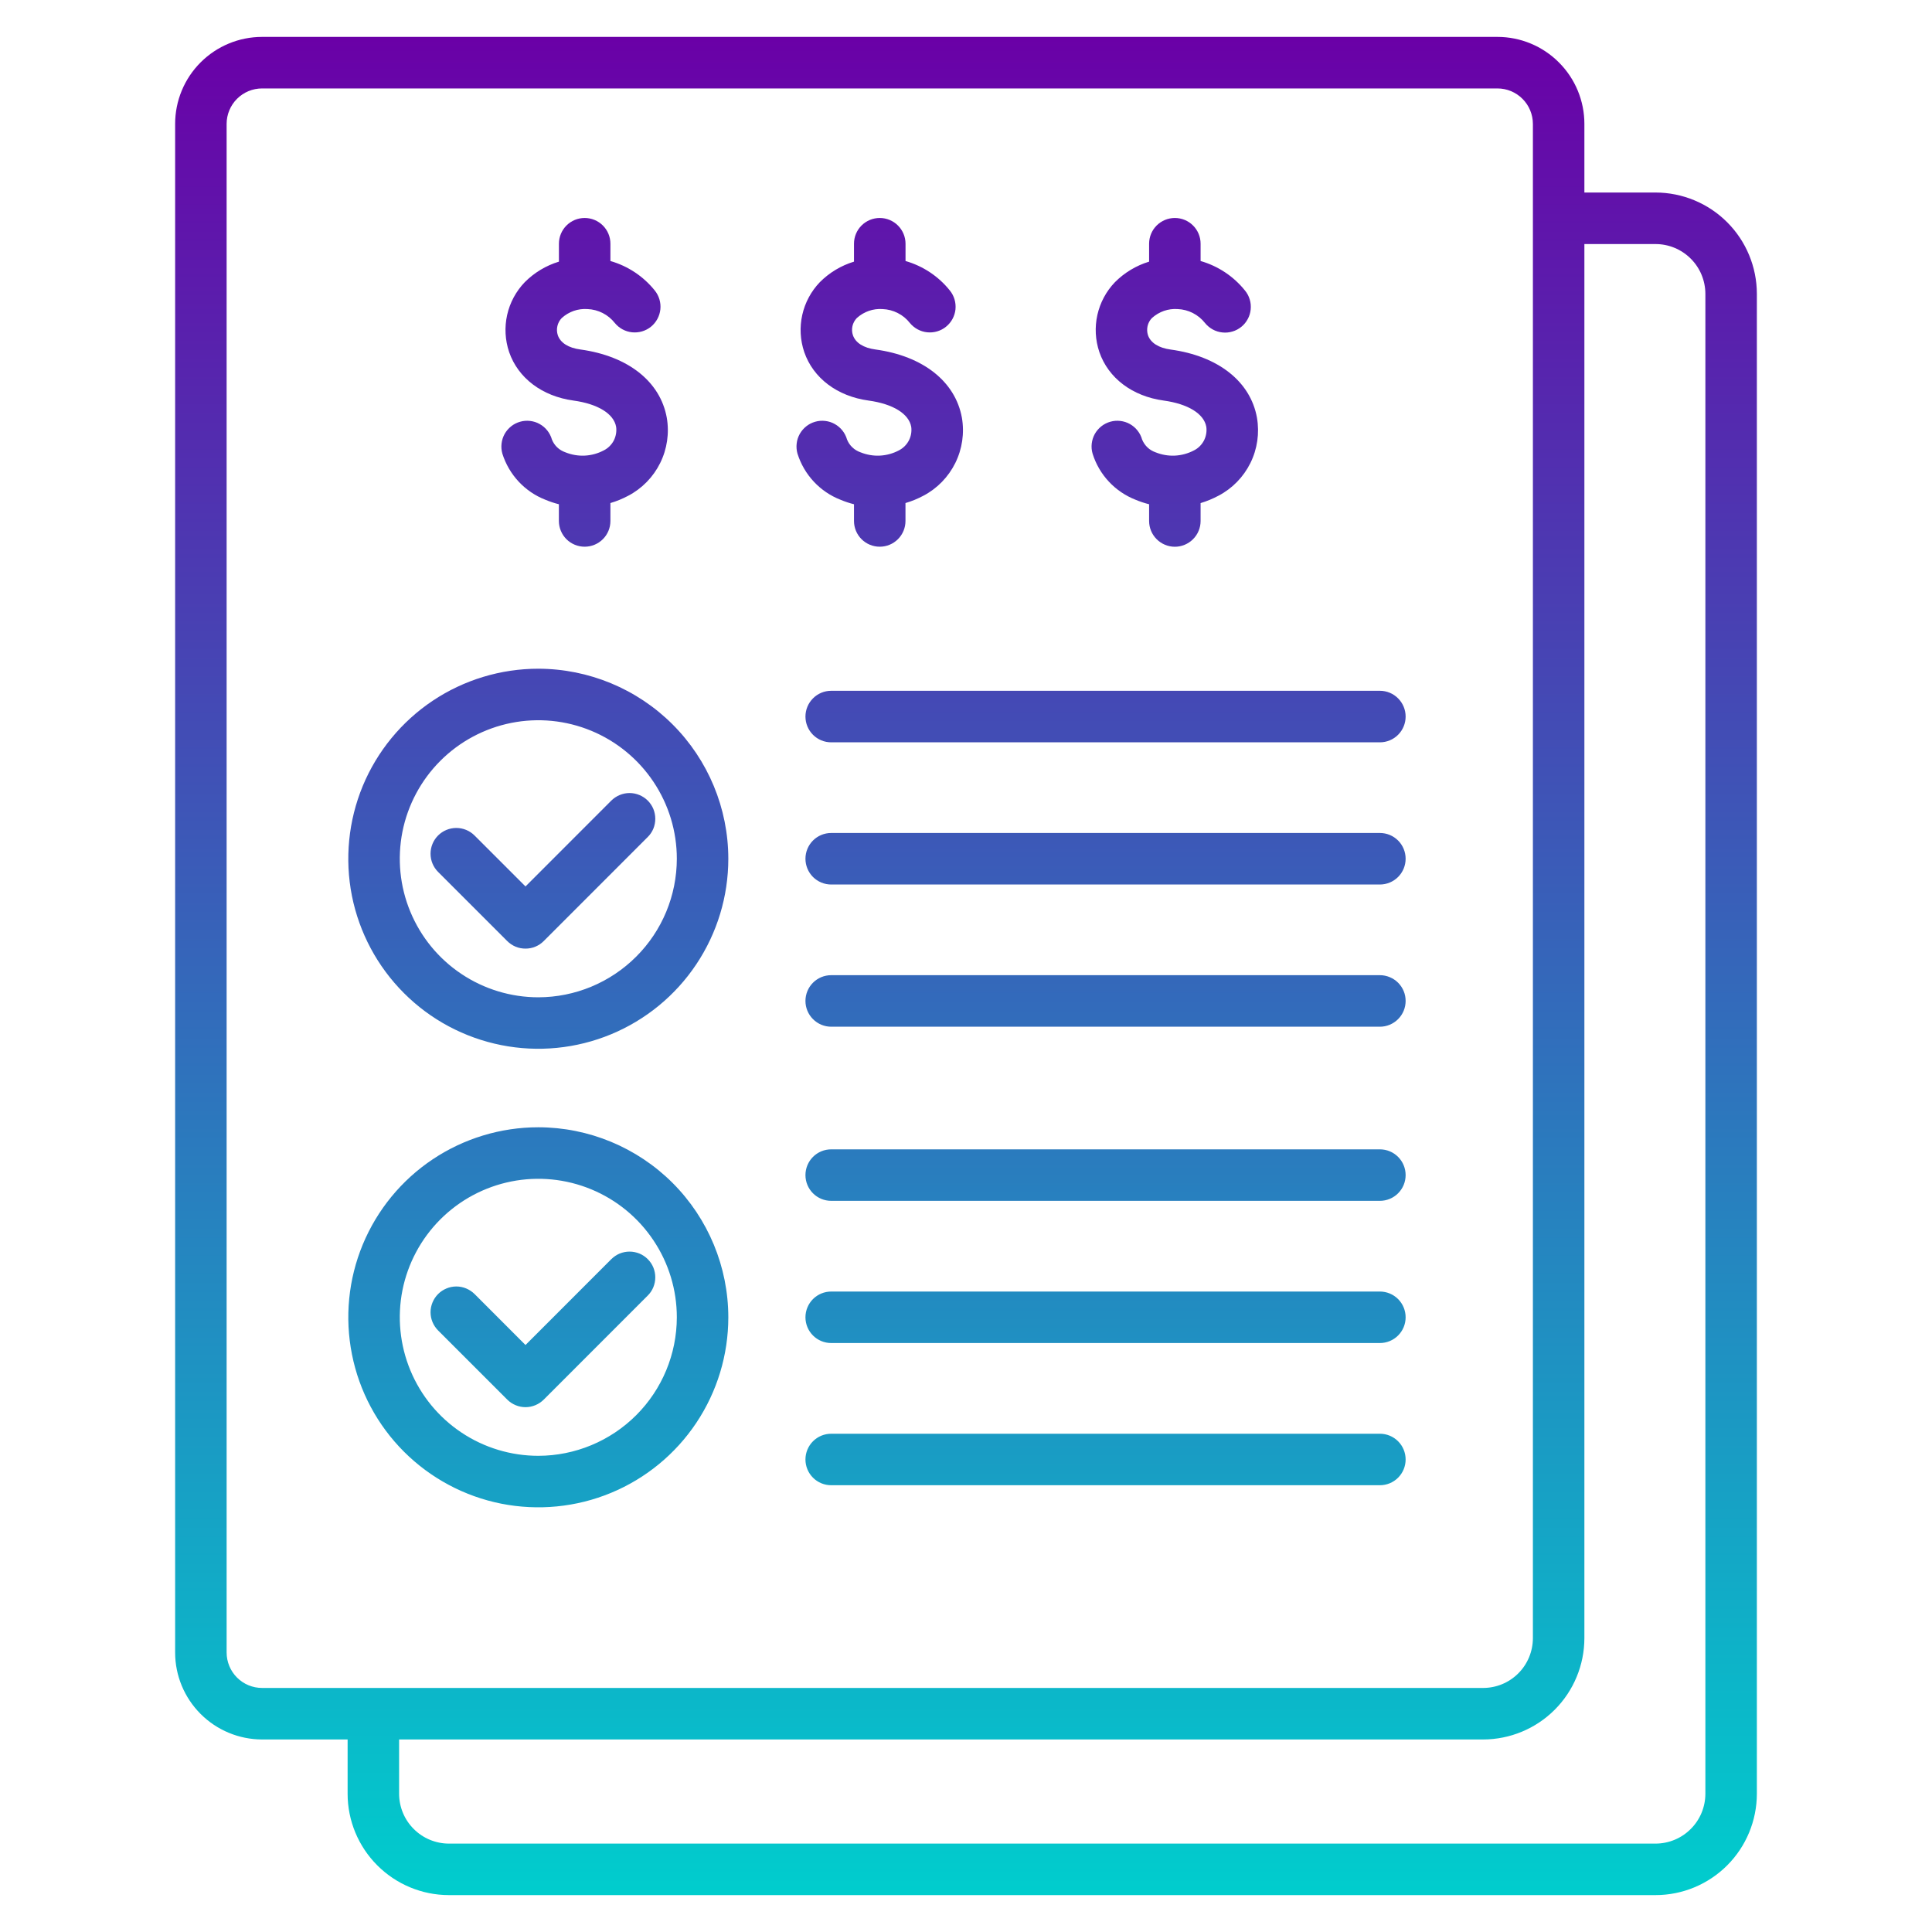 <svg width="40" height="40" viewBox="0 0 40 40" fill="none" xmlns="http://www.w3.org/2000/svg">
<g clip-path="url(#clip0_816_6037)">
<path d="M34.277 3.986H32.803V2.564C32.803 2.087 32.613 1.629 32.275 1.292C31.938 0.954 31.48 0.764 31.003 0.764H5.426C4.949 0.764 4.491 0.954 4.153 1.292C3.816 1.629 3.626 2.087 3.626 2.564V34.214C3.626 34.691 3.816 35.148 4.154 35.486C4.491 35.823 4.949 36.013 5.426 36.014H7.197V37.139C7.197 37.695 7.419 38.228 7.812 38.621C8.205 39.014 8.738 39.236 9.294 39.236H34.277C34.833 39.236 35.366 39.014 35.759 38.621C36.152 38.228 36.373 37.695 36.374 37.139V6.083C36.373 5.527 36.152 4.994 35.759 4.601C35.366 4.208 34.833 3.987 34.277 3.986ZM4.692 34.214V2.564C4.692 2.37 4.77 2.183 4.907 2.046C5.045 1.908 5.231 1.831 5.426 1.831H31.003C31.197 1.831 31.384 1.908 31.521 2.046C31.659 2.183 31.736 2.37 31.737 2.564V33.917C31.736 34.19 31.628 34.452 31.435 34.645C31.241 34.839 30.98 34.947 30.706 34.947H5.426C5.231 34.947 5.045 34.87 4.907 34.732C4.77 34.595 4.692 34.408 4.692 34.214ZM35.308 37.139C35.307 37.412 35.199 37.674 35.005 37.867C34.812 38.061 34.55 38.169 34.277 38.17H9.294C9.021 38.169 8.759 38.061 8.566 37.867C8.372 37.674 8.264 37.412 8.263 37.139V36.014H30.706C31.262 36.013 31.795 35.792 32.188 35.399C32.581 35.006 32.802 34.473 32.803 33.917V5.053H34.277C34.55 5.053 34.812 5.162 35.005 5.355C35.199 5.548 35.307 5.81 35.308 6.083V37.139ZM11.145 13.845C10.367 13.845 9.606 14.076 8.959 14.508C8.312 14.941 7.808 15.555 7.51 16.274C7.213 16.993 7.135 17.784 7.286 18.547C7.438 19.31 7.813 20.011 8.363 20.561C8.913 21.112 9.614 21.486 10.378 21.638C11.141 21.79 11.932 21.712 12.651 21.414C13.37 21.116 13.984 20.612 14.416 19.965C14.848 19.318 15.079 18.558 15.079 17.779C15.078 16.736 14.663 15.736 13.926 14.999C13.188 14.261 12.188 13.847 11.145 13.845ZM11.145 20.648C10.578 20.648 10.023 20.479 9.552 20.164C9.08 19.849 8.713 19.401 8.496 18.877C8.278 18.353 8.222 17.777 8.332 17.22C8.443 16.664 8.716 16.153 9.117 15.752C9.518 15.351 10.029 15.078 10.585 14.967C11.142 14.856 11.718 14.913 12.242 15.13C12.766 15.347 13.214 15.715 13.529 16.186C13.845 16.658 14.013 17.212 14.013 17.779C14.012 18.54 13.71 19.269 13.172 19.806C12.634 20.344 11.905 20.647 11.145 20.648ZM13.411 16.575C13.461 16.625 13.5 16.684 13.527 16.748C13.553 16.813 13.567 16.882 13.567 16.952C13.567 17.023 13.553 17.092 13.527 17.157C13.5 17.221 13.461 17.28 13.411 17.329L11.257 19.484C11.207 19.534 11.148 19.573 11.084 19.6C11.019 19.627 10.95 19.64 10.88 19.64C10.809 19.64 10.74 19.627 10.675 19.6C10.611 19.573 10.552 19.534 10.502 19.484L9.07 18.052C8.97 17.952 8.914 17.817 8.914 17.675C8.914 17.534 8.97 17.398 9.07 17.298C9.17 17.198 9.306 17.142 9.447 17.142C9.589 17.142 9.725 17.198 9.825 17.298L10.88 18.353L12.657 16.575C12.707 16.526 12.765 16.487 12.83 16.46C12.895 16.433 12.964 16.419 13.034 16.419C13.104 16.419 13.173 16.433 13.238 16.46C13.303 16.487 13.362 16.526 13.411 16.575ZM29.102 14.836C29.102 14.977 29.046 15.113 28.946 15.213C28.846 15.313 28.711 15.369 28.569 15.369H17.209C17.067 15.369 16.932 15.313 16.832 15.213C16.732 15.113 16.676 14.977 16.676 14.836C16.676 14.694 16.732 14.559 16.832 14.459C16.932 14.358 17.067 14.302 17.209 14.302H28.569C28.711 14.302 28.846 14.358 28.946 14.459C29.046 14.559 29.102 14.694 29.102 14.836ZM29.102 17.779C29.102 17.921 29.046 18.056 28.946 18.157C28.846 18.256 28.711 18.313 28.569 18.313H17.209C17.067 18.313 16.932 18.256 16.832 18.157C16.732 18.056 16.676 17.921 16.676 17.779C16.676 17.638 16.732 17.502 16.832 17.402C16.932 17.302 17.067 17.246 17.209 17.246H28.569C28.711 17.246 28.846 17.302 28.946 17.402C29.046 17.502 29.102 17.638 29.102 17.779ZM29.102 20.723C29.102 20.865 29.046 21 28.946 21.1C28.846 21.2 28.711 21.257 28.569 21.257H17.209C17.067 21.257 16.932 21.2 16.832 21.1C16.732 21 16.676 20.865 16.676 20.723C16.676 20.582 16.732 20.446 16.832 20.346C16.932 20.246 17.067 20.19 17.209 20.19H28.569C28.639 20.19 28.709 20.204 28.773 20.231C28.838 20.258 28.897 20.297 28.946 20.346C28.996 20.396 29.035 20.455 29.062 20.52C29.089 20.584 29.102 20.654 29.102 20.724V20.723ZM11.145 23.339C10.367 23.339 9.606 23.57 8.959 24.002C8.312 24.434 7.808 25.049 7.51 25.768C7.213 26.486 7.135 27.277 7.287 28.041C7.438 28.804 7.813 29.505 8.363 30.055C8.914 30.605 9.614 30.98 10.378 31.132C11.141 31.283 11.932 31.206 12.651 30.908C13.37 30.61 13.984 30.106 14.416 29.459C14.848 28.812 15.079 28.051 15.079 27.273C15.078 26.23 14.663 25.23 13.926 24.492C13.188 23.755 12.188 23.34 11.145 23.339ZM11.145 30.141C10.578 30.141 10.023 29.973 9.552 29.658C9.08 29.343 8.713 28.895 8.496 28.371C8.279 27.847 8.222 27.27 8.332 26.714C8.443 26.158 8.716 25.647 9.117 25.246C9.518 24.845 10.029 24.572 10.585 24.461C11.142 24.35 11.718 24.407 12.242 24.624C12.766 24.841 13.214 25.208 13.529 25.68C13.845 26.151 14.013 26.706 14.013 27.273C14.012 28.033 13.71 28.762 13.172 29.3C12.634 29.837 11.905 30.14 11.145 30.141V30.141ZM13.411 26.069C13.461 26.119 13.5 26.177 13.527 26.242C13.553 26.307 13.567 26.376 13.567 26.446C13.567 26.516 13.553 26.585 13.527 26.65C13.5 26.715 13.461 26.774 13.411 26.823L11.257 28.978C11.207 29.027 11.149 29.066 11.084 29.093C11.019 29.12 10.95 29.134 10.88 29.134C10.81 29.134 10.74 29.12 10.676 29.093C10.611 29.066 10.552 29.027 10.503 28.978L9.071 27.546C9.021 27.496 8.982 27.437 8.955 27.373C8.928 27.308 8.914 27.239 8.914 27.169C8.914 27.099 8.928 27.029 8.955 26.965C8.982 26.9 9.021 26.841 9.071 26.791C9.12 26.742 9.179 26.703 9.244 26.676C9.308 26.649 9.378 26.635 9.448 26.635C9.518 26.635 9.587 26.649 9.652 26.676C9.716 26.703 9.775 26.742 9.825 26.791L10.88 27.847L12.657 26.069C12.707 26.02 12.765 25.98 12.83 25.953C12.895 25.927 12.964 25.913 13.034 25.913C13.104 25.913 13.173 25.927 13.238 25.953C13.303 25.98 13.362 26.02 13.411 26.069ZM29.102 24.329C29.102 24.471 29.046 24.606 28.946 24.706C28.846 24.806 28.711 24.862 28.569 24.862H17.209C17.067 24.862 16.932 24.806 16.832 24.706C16.732 24.606 16.676 24.471 16.676 24.329C16.676 24.188 16.732 24.052 16.832 23.952C16.932 23.852 17.067 23.796 17.209 23.796H28.569C28.711 23.796 28.846 23.852 28.946 23.952C29.046 24.052 29.102 24.188 29.102 24.329ZM29.102 27.273C29.102 27.415 29.046 27.55 28.946 27.65C28.846 27.75 28.711 27.806 28.569 27.806H17.209C17.067 27.806 16.932 27.75 16.832 27.65C16.732 27.55 16.676 27.415 16.676 27.273C16.676 27.132 16.732 26.996 16.832 26.896C16.932 26.796 17.067 26.74 17.209 26.74H28.569C28.711 26.74 28.846 26.796 28.946 26.896C29.046 26.996 29.102 27.132 29.102 27.273ZM29.102 30.217C29.102 30.358 29.046 30.494 28.946 30.594C28.846 30.694 28.711 30.75 28.569 30.75H17.209C17.067 30.75 16.932 30.694 16.832 30.594C16.732 30.494 16.676 30.358 16.676 30.217C16.676 30.076 16.732 29.94 16.832 29.84C16.932 29.74 17.067 29.684 17.209 29.684H28.569C28.711 29.684 28.846 29.74 28.946 29.84C29.046 29.94 29.102 30.076 29.102 30.217ZM12.756 8.836C12.707 8.565 12.377 8.362 11.872 8.293C11.225 8.204 10.727 7.829 10.541 7.289C10.457 7.041 10.443 6.775 10.5 6.52C10.557 6.265 10.684 6.03 10.865 5.842C11.062 5.644 11.305 5.498 11.572 5.417V5.046C11.572 4.904 11.628 4.769 11.728 4.669C11.828 4.569 11.963 4.513 12.105 4.513C12.246 4.513 12.382 4.569 12.482 4.669C12.582 4.769 12.638 4.904 12.638 5.046V5.404C13 5.508 13.321 5.721 13.557 6.015C13.645 6.125 13.687 6.265 13.672 6.406C13.657 6.546 13.587 6.675 13.478 6.764C13.368 6.853 13.228 6.894 13.087 6.88C12.947 6.866 12.818 6.796 12.729 6.687C12.661 6.601 12.575 6.53 12.478 6.481C12.38 6.431 12.273 6.403 12.163 6.399C12.066 6.392 11.969 6.405 11.877 6.437C11.786 6.469 11.701 6.52 11.63 6.585C11.585 6.631 11.554 6.689 11.54 6.752C11.525 6.815 11.529 6.88 11.549 6.941C11.603 7.098 11.769 7.203 12.017 7.236C13.002 7.371 13.67 7.899 13.805 8.648C13.86 8.967 13.812 9.296 13.668 9.587C13.524 9.877 13.292 10.115 13.005 10.265C12.888 10.327 12.765 10.378 12.638 10.415V10.786C12.638 10.928 12.582 11.063 12.482 11.163C12.382 11.263 12.246 11.319 12.105 11.319C11.963 11.319 11.828 11.263 11.727 11.163C11.628 11.063 11.571 10.928 11.571 10.786V10.44C11.476 10.416 11.383 10.385 11.292 10.347C11.081 10.265 10.892 10.136 10.738 9.971C10.584 9.806 10.469 9.608 10.401 9.393C10.382 9.325 10.376 9.255 10.384 9.185C10.392 9.115 10.413 9.048 10.447 8.986C10.481 8.925 10.527 8.871 10.582 8.827C10.636 8.783 10.7 8.751 10.767 8.732C10.834 8.712 10.905 8.707 10.975 8.715C11.044 8.723 11.112 8.744 11.173 8.779C11.235 8.813 11.288 8.859 11.332 8.914C11.375 8.969 11.408 9.032 11.427 9.1C11.451 9.161 11.489 9.217 11.537 9.263C11.586 9.309 11.644 9.343 11.707 9.365C11.834 9.416 11.971 9.44 12.108 9.433C12.245 9.426 12.379 9.389 12.5 9.325C12.588 9.281 12.661 9.209 12.707 9.122C12.752 9.034 12.77 8.934 12.756 8.836ZM16.511 9.393C16.492 9.325 16.486 9.255 16.494 9.185C16.501 9.115 16.523 9.048 16.557 8.986C16.591 8.925 16.637 8.871 16.692 8.827C16.747 8.783 16.809 8.751 16.877 8.732C16.944 8.712 17.015 8.707 17.085 8.715C17.154 8.723 17.222 8.744 17.283 8.779C17.344 8.813 17.398 8.859 17.442 8.914C17.485 8.969 17.518 9.032 17.537 9.1C17.561 9.161 17.599 9.217 17.648 9.263C17.696 9.309 17.754 9.343 17.817 9.365C17.944 9.416 18.081 9.44 18.218 9.433C18.355 9.426 18.489 9.389 18.61 9.325C18.698 9.28 18.77 9.209 18.816 9.122C18.862 9.034 18.879 8.935 18.866 8.837C18.817 8.565 18.486 8.362 17.982 8.293C17.334 8.204 16.837 7.829 16.651 7.289C16.567 7.041 16.553 6.775 16.61 6.52C16.667 6.265 16.793 6.03 16.974 5.842C17.171 5.644 17.414 5.498 17.681 5.417V5.046C17.681 4.904 17.737 4.769 17.837 4.669C17.937 4.569 18.073 4.513 18.214 4.513C18.356 4.513 18.491 4.569 18.591 4.669C18.691 4.769 18.748 4.904 18.748 5.046V5.404C19.11 5.508 19.431 5.721 19.666 6.015C19.755 6.125 19.796 6.265 19.782 6.406C19.767 6.546 19.697 6.675 19.587 6.764C19.478 6.853 19.337 6.894 19.197 6.88C19.057 6.866 18.928 6.796 18.838 6.687C18.771 6.601 18.685 6.53 18.587 6.481C18.49 6.431 18.382 6.403 18.273 6.399C18.176 6.392 18.079 6.405 17.987 6.437C17.895 6.469 17.811 6.52 17.739 6.585C17.695 6.631 17.663 6.689 17.649 6.752C17.635 6.815 17.638 6.88 17.659 6.941C17.713 7.098 17.879 7.203 18.127 7.236C19.111 7.371 19.779 7.899 19.915 8.648C19.97 8.967 19.922 9.296 19.778 9.587C19.634 9.877 19.402 10.115 19.115 10.265C18.998 10.327 18.875 10.378 18.747 10.415V10.786C18.747 10.928 18.691 11.063 18.591 11.163C18.491 11.263 18.356 11.319 18.214 11.319C18.073 11.319 17.937 11.263 17.837 11.163C17.737 11.063 17.681 10.928 17.681 10.786V10.44C17.586 10.416 17.492 10.385 17.402 10.347C17.191 10.265 17.002 10.136 16.848 9.971C16.694 9.806 16.579 9.608 16.511 9.392V9.393ZM24.975 8.836C24.926 8.565 24.596 8.362 24.092 8.293C23.444 8.204 22.947 7.829 22.761 7.289C22.677 7.041 22.663 6.775 22.72 6.52C22.777 6.265 22.903 6.03 23.084 5.842C23.281 5.644 23.524 5.498 23.791 5.417V5.046C23.791 4.904 23.847 4.769 23.947 4.669C24.047 4.569 24.183 4.513 24.324 4.513C24.466 4.513 24.601 4.569 24.701 4.669C24.801 4.769 24.857 4.904 24.857 5.046V5.404C25.219 5.508 25.54 5.721 25.776 6.015C25.821 6.069 25.854 6.132 25.874 6.199C25.895 6.266 25.901 6.337 25.894 6.407C25.887 6.477 25.867 6.545 25.833 6.606C25.8 6.668 25.755 6.723 25.7 6.767C25.645 6.811 25.583 6.845 25.515 6.864C25.448 6.884 25.377 6.891 25.307 6.883C25.238 6.876 25.17 6.855 25.108 6.821C25.047 6.787 24.992 6.742 24.948 6.687C24.88 6.601 24.795 6.531 24.697 6.481C24.599 6.431 24.492 6.403 24.382 6.399C24.286 6.392 24.188 6.405 24.097 6.437C24.005 6.469 23.921 6.52 23.849 6.585C23.804 6.631 23.773 6.689 23.759 6.752C23.745 6.815 23.748 6.88 23.768 6.941C23.823 7.098 23.988 7.203 24.236 7.237C25.221 7.371 25.89 7.899 26.024 8.648C26.079 8.967 26.032 9.296 25.888 9.587C25.744 9.877 25.512 10.115 25.224 10.265C25.107 10.327 24.984 10.378 24.857 10.416V10.786C24.857 10.928 24.801 11.063 24.701 11.163C24.601 11.263 24.465 11.32 24.324 11.32C24.183 11.32 24.047 11.263 23.947 11.163C23.847 11.063 23.791 10.928 23.791 10.786V10.44C23.695 10.416 23.602 10.385 23.511 10.347C23.301 10.265 23.111 10.136 22.957 9.971C22.803 9.806 22.688 9.608 22.621 9.393C22.601 9.325 22.595 9.255 22.603 9.185C22.611 9.115 22.632 9.048 22.666 8.986C22.7 8.925 22.746 8.871 22.801 8.827C22.856 8.783 22.919 8.751 22.986 8.732C23.054 8.712 23.125 8.707 23.194 8.715C23.264 8.723 23.331 8.744 23.393 8.779C23.454 8.813 23.508 8.859 23.551 8.914C23.595 8.969 23.627 9.032 23.646 9.1C23.671 9.161 23.709 9.217 23.757 9.263C23.805 9.309 23.863 9.343 23.926 9.365C24.053 9.416 24.19 9.44 24.327 9.433C24.464 9.426 24.598 9.389 24.72 9.325C24.808 9.281 24.88 9.209 24.926 9.122C24.971 9.034 24.989 8.934 24.975 8.836H24.975Z" fill="url(#paint0_linear_816_6037)"/>
</g>
<defs>
<linearGradient id="paint0_linear_816_6037" x1="20" y1="0.764" x2="20" y2="39.236" gradientUnits="userSpaceOnUse">
<stop stop-color="#6A00A7"/>
<stop offset="1" stop-color="#00CDCD"/>
</linearGradient>
<clipPath id="clip0_816_6037">
<rect width="39" height="39" fill="white" transform="translate(0.5 0.5)"/>
</clipPath>
</defs>
</svg>
